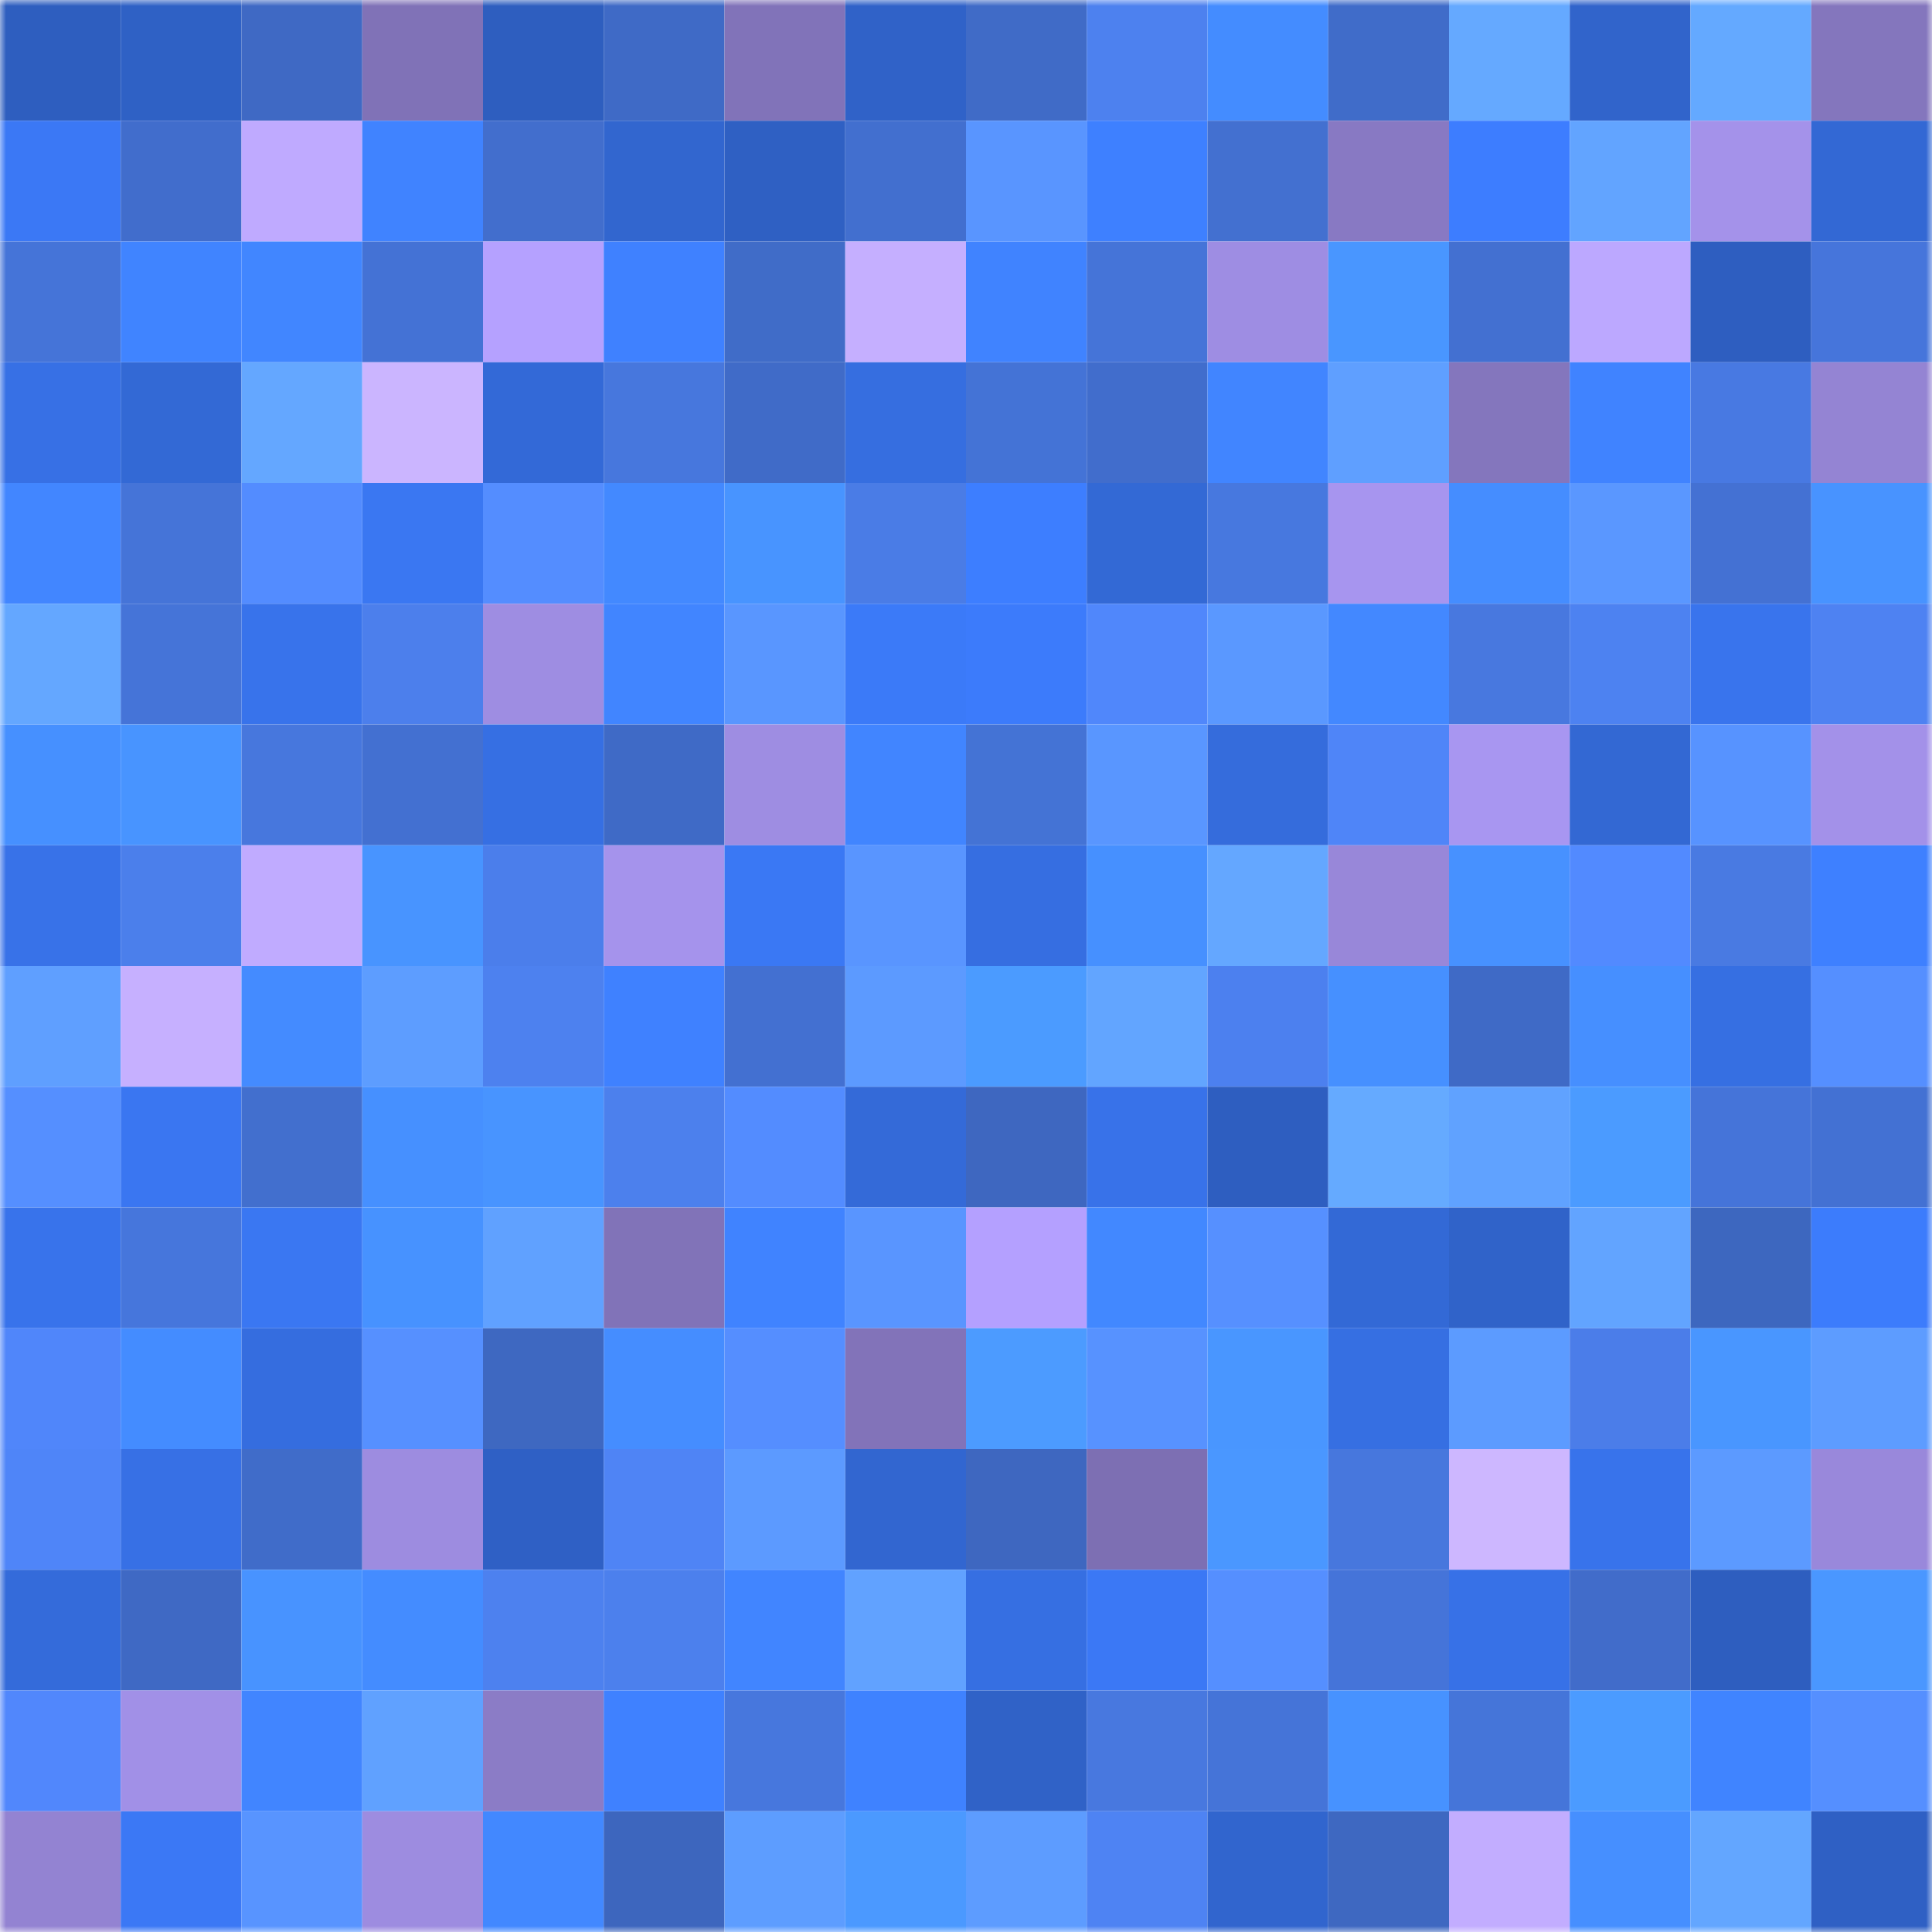 <svg viewBox="0 0 160 160" fill="none" role="img" xmlns="http://www.w3.org/2000/svg" width="240" height="240" name="basenames%2Caleos.base.eth"><mask id="1625387905" mask-type="alpha" maskUnits="userSpaceOnUse" x="0" y="0" width="160" height="160"><rect width="160" height="160" fill="#FFFFFF"></rect></mask><g mask="url(#1625387905)"><rect x="0" y="0" width="10" height="10" fill="#2e5ebf"></rect><rect x="10" y="0" width="10" height="10" fill="#2f61c5"></rect><rect x="20" y="0" width="10" height="10" fill="#3f69c4"></rect><rect x="30" y="0" width="10" height="10" fill="#8072b7"></rect><rect x="40" y="0" width="10" height="10" fill="#2e5ebf"></rect><rect x="50" y="0" width="10" height="10" fill="#3f6ac6"></rect><rect x="60" y="0" width="10" height="10" fill="#8173b9"></rect><rect x="70" y="0" width="10" height="10" fill="#3062c8"></rect><rect x="80" y="0" width="10" height="10" fill="#406bc7"></rect><rect x="90" y="0" width="10" height="10" fill="#4d81ef"></rect><rect x="100" y="0" width="10" height="10" fill="#448cff"></rect><rect x="110" y="0" width="10" height="10" fill="#406cc9"></rect><rect x="120" y="0" width="10" height="10" fill="#65a9ff"></rect><rect x="130" y="0" width="10" height="10" fill="#3164cb"></rect><rect x="140" y="0" width="10" height="10" fill="#64a9ff"></rect><rect x="150" y="0" width="10" height="10" fill="#8476bd"></rect><rect x="0" y="10" width="10" height="10" fill="#3b78f5"></rect><rect x="10" y="10" width="10" height="10" fill="#416dcc"></rect><rect x="20" y="10" width="10" height="10" fill="#bfaaff"></rect><rect x="30" y="10" width="10" height="10" fill="#4083ff"></rect><rect x="40" y="10" width="10" height="10" fill="#426ecd"></rect><rect x="50" y="10" width="10" height="10" fill="#3266cf"></rect><rect x="60" y="10" width="10" height="10" fill="#2f60c3"></rect><rect x="70" y="10" width="10" height="10" fill="#426fcf"></rect><rect x="80" y="10" width="10" height="10" fill="#5995ff"></rect><rect x="90" y="10" width="10" height="10" fill="#3e80ff"></rect><rect x="100" y="10" width="10" height="10" fill="#4370d0"></rect><rect x="110" y="10" width="10" height="10" fill="#8879c3"></rect><rect x="120" y="10" width="10" height="10" fill="#3d7dff"></rect><rect x="130" y="10" width="10" height="10" fill="#62a4ff"></rect><rect x="140" y="10" width="10" height="10" fill="#a492ea"></rect><rect x="150" y="10" width="10" height="10" fill="#3368d4"></rect><rect x="0" y="20" width="10" height="10" fill="#4574d8"></rect><rect x="10" y="20" width="10" height="10" fill="#4084ff"></rect><rect x="20" y="20" width="10" height="10" fill="#4186ff"></rect><rect x="30" y="20" width="10" height="10" fill="#4472d5"></rect><rect x="40" y="20" width="10" height="10" fill="#b5a1ff"></rect><rect x="50" y="20" width="10" height="10" fill="#3f81ff"></rect><rect x="60" y="20" width="10" height="10" fill="#406cc8"></rect><rect x="70" y="20" width="10" height="10" fill="#c5afff"></rect><rect x="80" y="20" width="10" height="10" fill="#4083ff"></rect><rect x="90" y="20" width="10" height="10" fill="#4574d8"></rect><rect x="100" y="20" width="10" height="10" fill="#9e8de3"></rect><rect x="110" y="20" width="10" height="10" fill="#4996ff"></rect><rect x="120" y="20" width="10" height="10" fill="#4370d1"></rect><rect x="130" y="20" width="10" height="10" fill="#bca8ff"></rect><rect x="140" y="20" width="10" height="10" fill="#2e5ec0"></rect><rect x="150" y="20" width="10" height="10" fill="#4675db"></rect><rect x="0" y="30" width="10" height="10" fill="#3770e5"></rect><rect x="10" y="30" width="10" height="10" fill="#3369d5"></rect><rect x="20" y="30" width="10" height="10" fill="#64a7ff"></rect><rect x="30" y="30" width="10" height="10" fill="#cbb5ff"></rect><rect x="40" y="30" width="10" height="10" fill="#3369d7"></rect><rect x="50" y="30" width="10" height="10" fill="#4777dd"></rect><rect x="60" y="30" width="10" height="10" fill="#406bc8"></rect><rect x="70" y="30" width="10" height="10" fill="#366ee0"></rect><rect x="80" y="30" width="10" height="10" fill="#4473d6"></rect><rect x="90" y="30" width="10" height="10" fill="#416dcc"></rect><rect x="100" y="30" width="10" height="10" fill="#4185ff"></rect><rect x="110" y="30" width="10" height="10" fill="#5f9fff"></rect><rect x="120" y="30" width="10" height="10" fill="#8476bd"></rect><rect x="130" y="30" width="10" height="10" fill="#4083ff"></rect><rect x="140" y="30" width="10" height="10" fill="#4879e2"></rect><rect x="150" y="30" width="10" height="10" fill="#9484d3"></rect><rect x="0" y="40" width="10" height="10" fill="#4286ff"></rect><rect x="10" y="40" width="10" height="10" fill="#4574d8"></rect><rect x="20" y="40" width="10" height="10" fill="#538cff"></rect><rect x="30" y="40" width="10" height="10" fill="#3a77f2"></rect><rect x="40" y="40" width="10" height="10" fill="#548dff"></rect><rect x="50" y="40" width="10" height="10" fill="#4389ff"></rect><rect x="60" y="40" width="10" height="10" fill="#4894ff"></rect><rect x="70" y="40" width="10" height="10" fill="#4a7ce6"></rect><rect x="80" y="40" width="10" height="10" fill="#3d7eff"></rect><rect x="90" y="40" width="10" height="10" fill="#3369d5"></rect><rect x="100" y="40" width="10" height="10" fill="#4778df"></rect><rect x="110" y="40" width="10" height="10" fill="#a795ef"></rect><rect x="120" y="40" width="10" height="10" fill="#458dff"></rect><rect x="130" y="40" width="10" height="10" fill="#5a97ff"></rect><rect x="140" y="40" width="10" height="10" fill="#4471d3"></rect><rect x="150" y="40" width="10" height="10" fill="#4893ff"></rect><rect x="0" y="50" width="10" height="10" fill="#64a7ff"></rect><rect x="10" y="50" width="10" height="10" fill="#4574d8"></rect><rect x="20" y="50" width="10" height="10" fill="#3873eb"></rect><rect x="30" y="50" width="10" height="10" fill="#4c7fec"></rect><rect x="40" y="50" width="10" height="10" fill="#9e8de2"></rect><rect x="50" y="50" width="10" height="10" fill="#4185ff"></rect><rect x="60" y="50" width="10" height="10" fill="#5996ff"></rect><rect x="70" y="50" width="10" height="10" fill="#3b7af8"></rect><rect x="80" y="50" width="10" height="10" fill="#3c7bfb"></rect><rect x="90" y="50" width="10" height="10" fill="#5087fb"></rect><rect x="100" y="50" width="10" height="10" fill="#5a98ff"></rect><rect x="110" y="50" width="10" height="10" fill="#4388ff"></rect><rect x="120" y="50" width="10" height="10" fill="#4878df"></rect><rect x="130" y="50" width="10" height="10" fill="#4d82f1"></rect><rect x="140" y="50" width="10" height="10" fill="#3974ed"></rect><rect x="150" y="50" width="10" height="10" fill="#4e82f2"></rect><rect x="0" y="60" width="10" height="10" fill="#4690ff"></rect><rect x="10" y="60" width="10" height="10" fill="#4894ff"></rect><rect x="20" y="60" width="10" height="10" fill="#4777dd"></rect><rect x="30" y="60" width="10" height="10" fill="#4370d1"></rect><rect x="40" y="60" width="10" height="10" fill="#366fe3"></rect><rect x="50" y="60" width="10" height="10" fill="#3f6ac6"></rect><rect x="60" y="60" width="10" height="10" fill="#9e8de2"></rect><rect x="70" y="60" width="10" height="10" fill="#4185ff"></rect><rect x="80" y="60" width="10" height="10" fill="#4473d5"></rect><rect x="90" y="60" width="10" height="10" fill="#5996ff"></rect><rect x="100" y="60" width="10" height="10" fill="#356cdc"></rect><rect x="110" y="60" width="10" height="10" fill="#4f85f8"></rect><rect x="120" y="60" width="10" height="10" fill="#a896f1"></rect><rect x="130" y="60" width="10" height="10" fill="#3368d3"></rect><rect x="140" y="60" width="10" height="10" fill="#5793ff"></rect><rect x="150" y="60" width="10" height="10" fill="#a391e9"></rect><rect x="0" y="70" width="10" height="10" fill="#3872e8"></rect><rect x="10" y="70" width="10" height="10" fill="#4b7feb"></rect><rect x="20" y="70" width="10" height="10" fill="#c0abff"></rect><rect x="30" y="70" width="10" height="10" fill="#4894ff"></rect><rect x="40" y="70" width="10" height="10" fill="#4b7eeb"></rect><rect x="50" y="70" width="10" height="10" fill="#a593ec"></rect><rect x="60" y="70" width="10" height="10" fill="#3a78f4"></rect><rect x="70" y="70" width="10" height="10" fill="#5995ff"></rect><rect x="80" y="70" width="10" height="10" fill="#366ee1"></rect><rect x="90" y="70" width="10" height="10" fill="#4690ff"></rect><rect x="100" y="70" width="10" height="10" fill="#64a7ff"></rect><rect x="110" y="70" width="10" height="10" fill="#9887d9"></rect><rect x="120" y="70" width="10" height="10" fill="#4791ff"></rect><rect x="130" y="70" width="10" height="10" fill="#528aff"></rect><rect x="140" y="70" width="10" height="10" fill="#497ae2"></rect><rect x="150" y="70" width="10" height="10" fill="#3e80ff"></rect><rect x="0" y="80" width="10" height="10" fill="#5f9fff"></rect><rect x="10" y="80" width="10" height="10" fill="#c6b0ff"></rect><rect x="20" y="80" width="10" height="10" fill="#448bff"></rect><rect x="30" y="80" width="10" height="10" fill="#5d9dff"></rect><rect x="40" y="80" width="10" height="10" fill="#4d81ef"></rect><rect x="50" y="80" width="10" height="10" fill="#3f81ff"></rect><rect x="60" y="80" width="10" height="10" fill="#4370d1"></rect><rect x="70" y="80" width="10" height="10" fill="#5c9aff"></rect><rect x="80" y="80" width="10" height="10" fill="#4b9bff"></rect><rect x="90" y="80" width="10" height="10" fill="#62a5ff"></rect><rect x="100" y="80" width="10" height="10" fill="#4c80ef"></rect><rect x="110" y="80" width="10" height="10" fill="#4690ff"></rect><rect x="120" y="80" width="10" height="10" fill="#3f6ac6"></rect><rect x="130" y="80" width="10" height="10" fill="#468fff"></rect><rect x="140" y="80" width="10" height="10" fill="#366fe2"></rect><rect x="150" y="80" width="10" height="10" fill="#558fff"></rect><rect x="0" y="90" width="10" height="10" fill="#558fff"></rect><rect x="10" y="90" width="10" height="10" fill="#3a76f1"></rect><rect x="20" y="90" width="10" height="10" fill="#426fce"></rect><rect x="30" y="90" width="10" height="10" fill="#4690ff"></rect><rect x="40" y="90" width="10" height="10" fill="#4894ff"></rect><rect x="50" y="90" width="10" height="10" fill="#4c80ed"></rect><rect x="60" y="90" width="10" height="10" fill="#538cff"></rect><rect x="70" y="90" width="10" height="10" fill="#346ad8"></rect><rect x="80" y="90" width="10" height="10" fill="#3e67c0"></rect><rect x="90" y="90" width="10" height="10" fill="#3872e9"></rect><rect x="100" y="90" width="10" height="10" fill="#2e5ec0"></rect><rect x="110" y="90" width="10" height="10" fill="#65aaff"></rect><rect x="120" y="90" width="10" height="10" fill="#60a2ff"></rect><rect x="130" y="90" width="10" height="10" fill="#4b9bff"></rect><rect x="140" y="90" width="10" height="10" fill="#4574d9"></rect><rect x="150" y="90" width="10" height="10" fill="#4371d3"></rect><rect x="0" y="100" width="10" height="10" fill="#3873eb"></rect><rect x="10" y="100" width="10" height="10" fill="#4676dc"></rect><rect x="20" y="100" width="10" height="10" fill="#3a77f2"></rect><rect x="30" y="100" width="10" height="10" fill="#4792ff"></rect><rect x="40" y="100" width="10" height="10" fill="#60a1ff"></rect><rect x="50" y="100" width="10" height="10" fill="#8173b8"></rect><rect x="60" y="100" width="10" height="10" fill="#4083ff"></rect><rect x="70" y="100" width="10" height="10" fill="#5995ff"></rect><rect x="80" y="100" width="10" height="10" fill="#b4a0ff"></rect><rect x="90" y="100" width="10" height="10" fill="#4288ff"></rect><rect x="100" y="100" width="10" height="10" fill="#5690ff"></rect><rect x="110" y="100" width="10" height="10" fill="#3369d6"></rect><rect x="120" y="100" width="10" height="10" fill="#3063c9"></rect><rect x="130" y="100" width="10" height="10" fill="#62a4ff"></rect><rect x="140" y="100" width="10" height="10" fill="#3d67bf"></rect><rect x="150" y="100" width="10" height="10" fill="#3c7cfc"></rect><rect x="0" y="110" width="10" height="10" fill="#5086fa"></rect><rect x="10" y="110" width="10" height="10" fill="#448cff"></rect><rect x="20" y="110" width="10" height="10" fill="#356ddf"></rect><rect x="30" y="110" width="10" height="10" fill="#5690ff"></rect><rect x="40" y="110" width="10" height="10" fill="#3e68c1"></rect><rect x="50" y="110" width="10" height="10" fill="#458dff"></rect><rect x="60" y="110" width="10" height="10" fill="#558eff"></rect><rect x="70" y="110" width="10" height="10" fill="#8273b9"></rect><rect x="80" y="110" width="10" height="10" fill="#4c9bff"></rect><rect x="90" y="110" width="10" height="10" fill="#5792ff"></rect><rect x="100" y="110" width="10" height="10" fill="#4996ff"></rect><rect x="110" y="110" width="10" height="10" fill="#366fe2"></rect><rect x="120" y="110" width="10" height="10" fill="#5c9bff"></rect><rect x="130" y="110" width="10" height="10" fill="#4b7de9"></rect><rect x="140" y="110" width="10" height="10" fill="#4996ff"></rect><rect x="150" y="110" width="10" height="10" fill="#5d9cff"></rect><rect x="0" y="120" width="10" height="10" fill="#4f85f8"></rect><rect x="10" y="120" width="10" height="10" fill="#3770e5"></rect><rect x="20" y="120" width="10" height="10" fill="#406cc9"></rect><rect x="30" y="120" width="10" height="10" fill="#9d8ce0"></rect><rect x="40" y="120" width="10" height="10" fill="#2f60c5"></rect><rect x="50" y="120" width="10" height="10" fill="#4f84f5"></rect><rect x="60" y="120" width="10" height="10" fill="#5c9aff"></rect><rect x="70" y="120" width="10" height="10" fill="#3266d0"></rect><rect x="80" y="120" width="10" height="10" fill="#3e67c0"></rect><rect x="90" y="120" width="10" height="10" fill="#7d6fb3"></rect><rect x="100" y="120" width="10" height="10" fill="#4a97ff"></rect><rect x="110" y="120" width="10" height="10" fill="#4777dd"></rect><rect x="120" y="120" width="10" height="10" fill="#cdb7ff"></rect><rect x="130" y="120" width="10" height="10" fill="#3873eb"></rect><rect x="140" y="120" width="10" height="10" fill="#5c9aff"></rect><rect x="150" y="120" width="10" height="10" fill="#9988db"></rect><rect x="0" y="130" width="10" height="10" fill="#346bda"></rect><rect x="10" y="130" width="10" height="10" fill="#3f69c4"></rect><rect x="20" y="130" width="10" height="10" fill="#4893ff"></rect><rect x="30" y="130" width="10" height="10" fill="#448cff"></rect><rect x="40" y="130" width="10" height="10" fill="#4d81ef"></rect><rect x="50" y="130" width="10" height="10" fill="#4c80ed"></rect><rect x="60" y="130" width="10" height="10" fill="#4185ff"></rect><rect x="70" y="130" width="10" height="10" fill="#61a2ff"></rect><rect x="80" y="130" width="10" height="10" fill="#366fe2"></rect><rect x="90" y="130" width="10" height="10" fill="#3b78f5"></rect><rect x="100" y="130" width="10" height="10" fill="#558fff"></rect><rect x="110" y="130" width="10" height="10" fill="#4574d9"></rect><rect x="120" y="130" width="10" height="10" fill="#3771e7"></rect><rect x="130" y="130" width="10" height="10" fill="#416cca"></rect><rect x="140" y="130" width="10" height="10" fill="#2e5ebf"></rect><rect x="150" y="130" width="10" height="10" fill="#4a97ff"></rect><rect x="0" y="140" width="10" height="10" fill="#5187fc"></rect><rect x="10" y="140" width="10" height="10" fill="#a190e7"></rect><rect x="20" y="140" width="10" height="10" fill="#4185ff"></rect><rect x="30" y="140" width="10" height="10" fill="#60a1ff"></rect><rect x="40" y="140" width="10" height="10" fill="#8b7cc6"></rect><rect x="50" y="140" width="10" height="10" fill="#3f81ff"></rect><rect x="60" y="140" width="10" height="10" fill="#4777dd"></rect><rect x="70" y="140" width="10" height="10" fill="#3f82ff"></rect><rect x="80" y="140" width="10" height="10" fill="#3062c7"></rect><rect x="90" y="140" width="10" height="10" fill="#4878df"></rect><rect x="100" y="140" width="10" height="10" fill="#4574d8"></rect><rect x="110" y="140" width="10" height="10" fill="#4792ff"></rect><rect x="120" y="140" width="10" height="10" fill="#4575d9"></rect><rect x="130" y="140" width="10" height="10" fill="#4b9bff"></rect><rect x="140" y="140" width="10" height="10" fill="#4084ff"></rect><rect x="150" y="140" width="10" height="10" fill="#558fff"></rect><rect x="0" y="150" width="10" height="10" fill="#9383d2"></rect><rect x="10" y="150" width="10" height="10" fill="#3b78f5"></rect><rect x="20" y="150" width="10" height="10" fill="#5894ff"></rect><rect x="30" y="150" width="10" height="10" fill="#9d8ce0"></rect><rect x="40" y="150" width="10" height="10" fill="#4288ff"></rect><rect x="50" y="150" width="10" height="10" fill="#3d66be"></rect><rect x="60" y="150" width="10" height="10" fill="#5d9dff"></rect><rect x="70" y="150" width="10" height="10" fill="#4b99ff"></rect><rect x="80" y="150" width="10" height="10" fill="#5d9cff"></rect><rect x="90" y="150" width="10" height="10" fill="#4e83f3"></rect><rect x="100" y="150" width="10" height="10" fill="#3165ce"></rect><rect x="110" y="150" width="10" height="10" fill="#3e68c1"></rect><rect x="120" y="150" width="10" height="10" fill="#c2adff"></rect><rect x="130" y="150" width="10" height="10" fill="#468fff"></rect><rect x="140" y="150" width="10" height="10" fill="#63a6ff"></rect><rect x="150" y="150" width="10" height="10" fill="#2f60c4"></rect></g></svg>